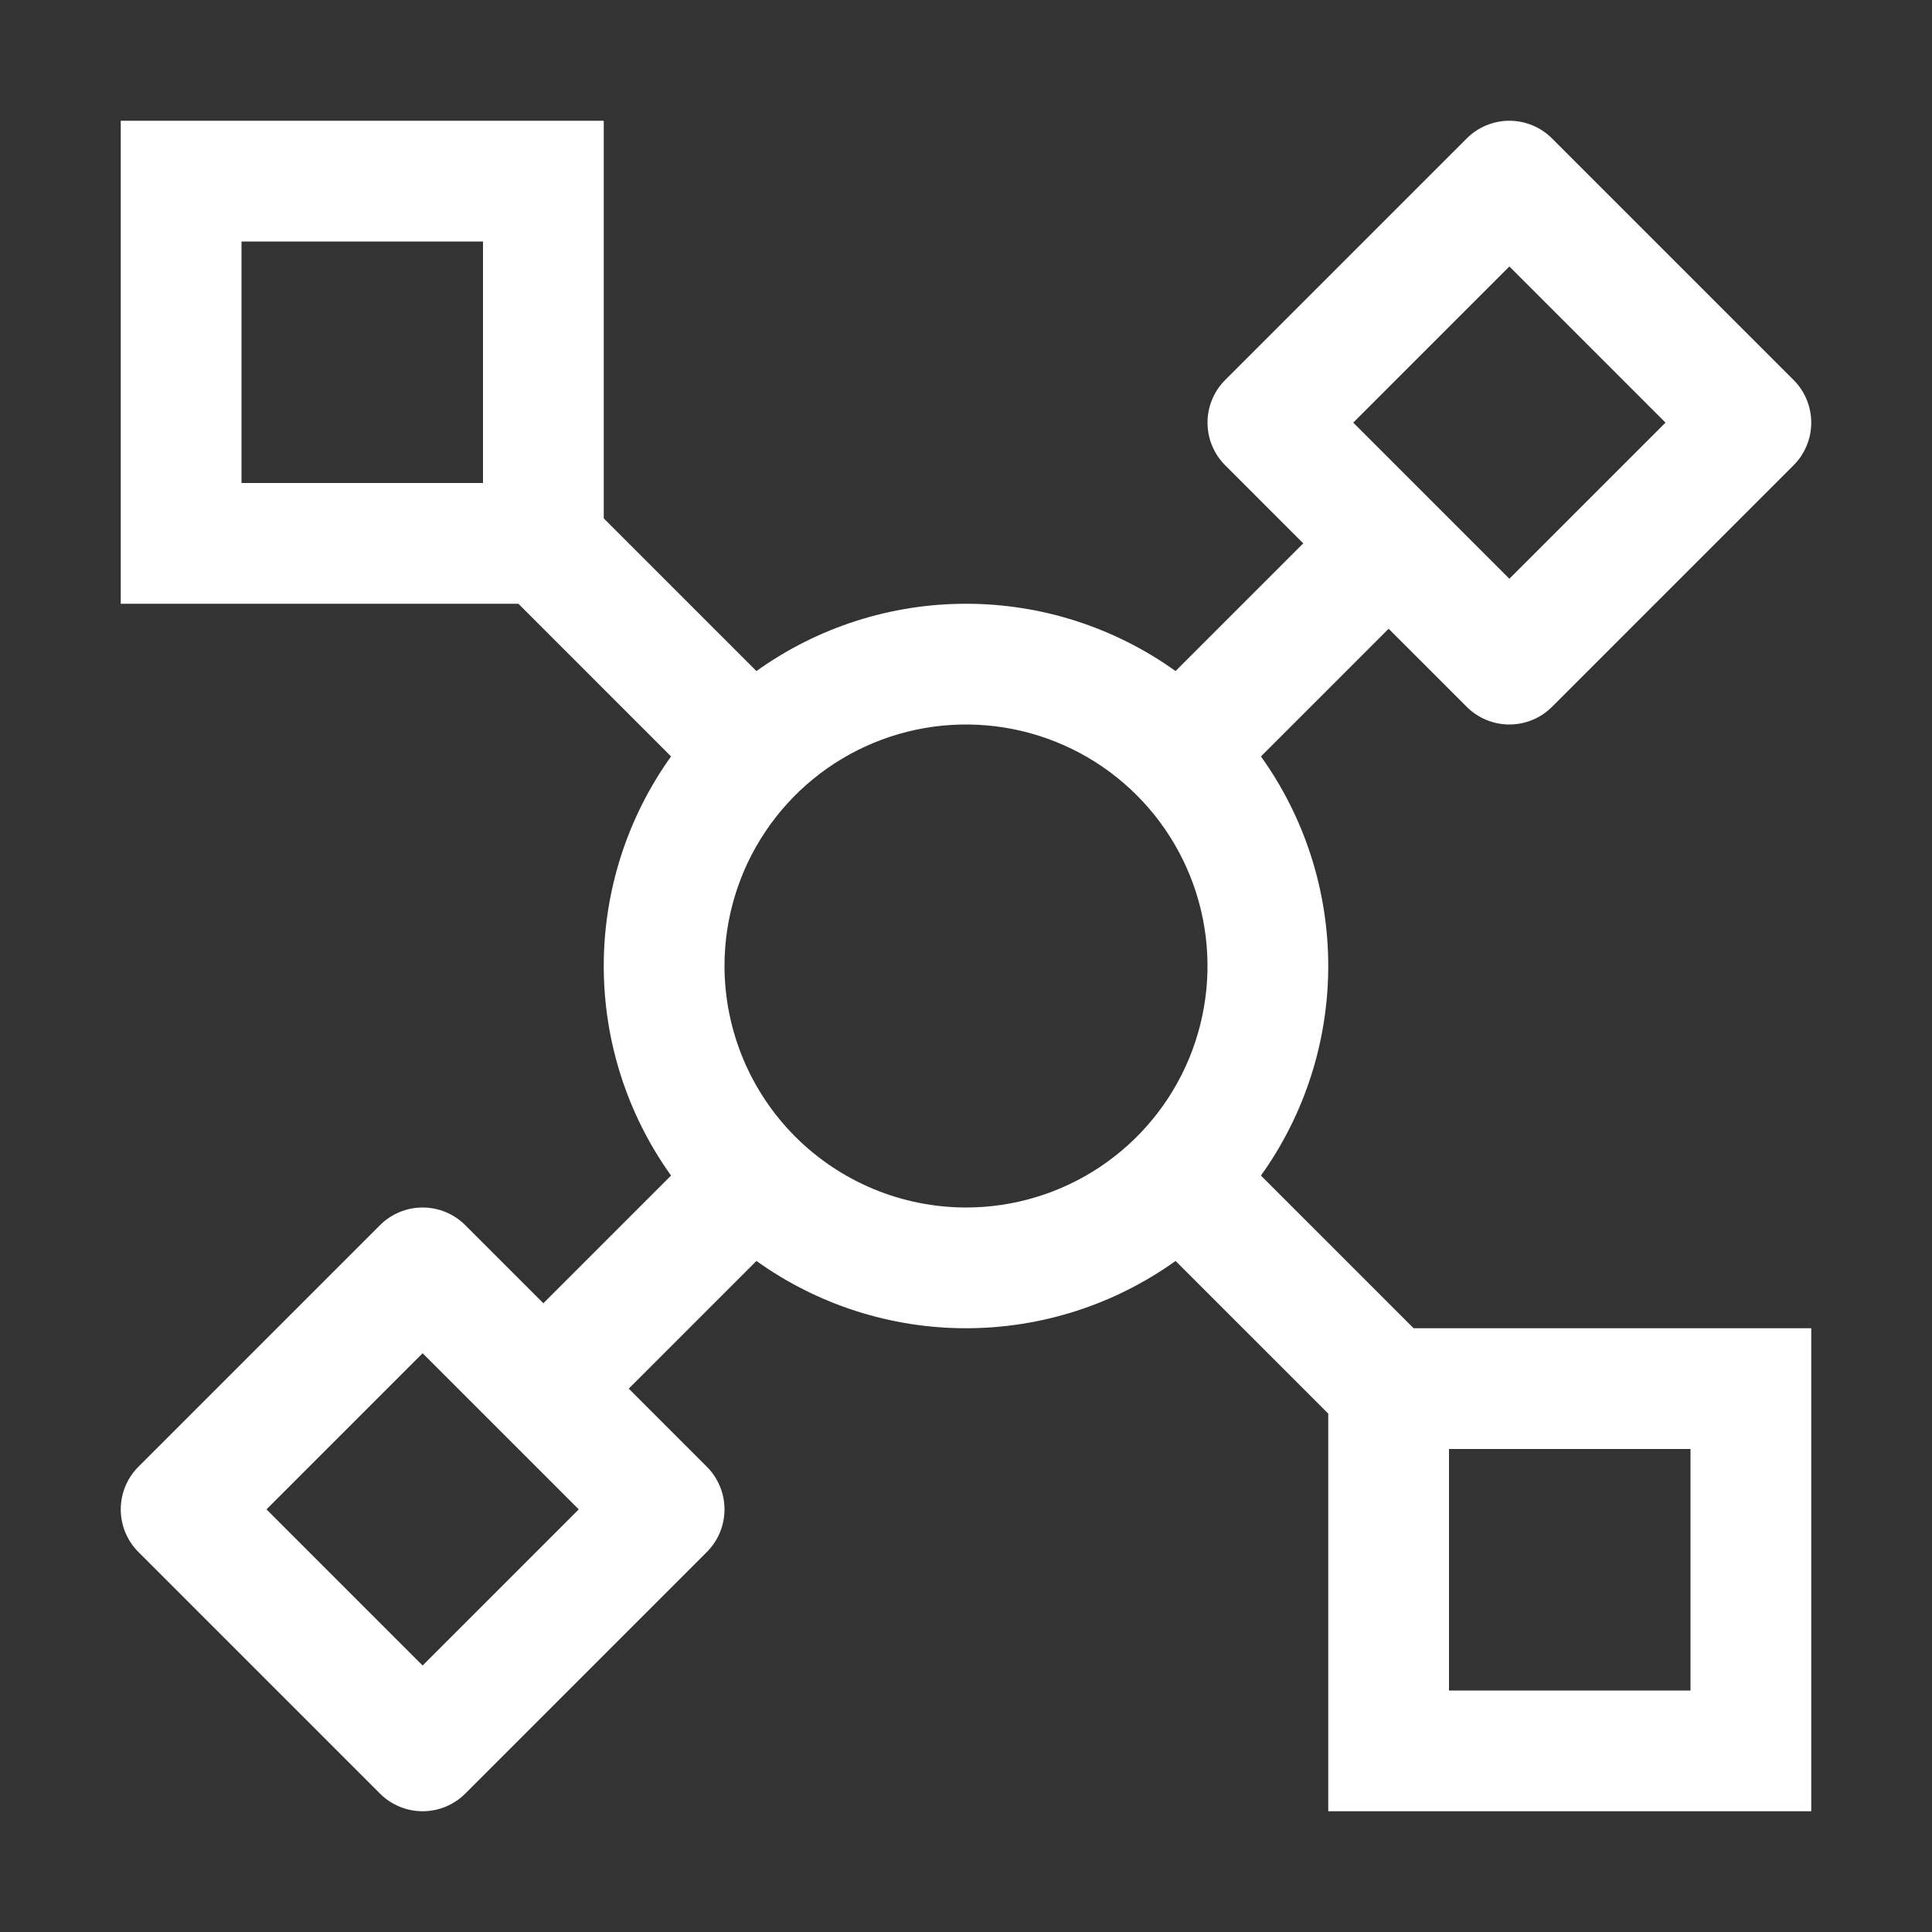 <svg width="68" height="68" viewBox="0 0 68 68" fill="none" xmlns="http://www.w3.org/2000/svg">
<rect x="0" y="0" width="68" height="68" fill="#333333" stroke="none"/>
<g clip-path="url(#clip0_103_369)">
<path d="M44.381 41.376C45.922 39.225 46.75 36.646 46.75 34C46.75 31.354 45.922 28.775 44.381 26.624L48.875 22.13L51.623 24.877C51.82 25.075 52.054 25.231 52.312 25.338C52.57 25.445 52.846 25.5 53.125 25.5C53.404 25.5 53.68 25.445 53.938 25.338C54.196 25.231 54.43 25.075 54.627 24.877L63.127 16.377C63.325 16.18 63.481 15.946 63.588 15.688C63.695 15.43 63.75 15.154 63.75 14.875C63.75 14.596 63.695 14.32 63.588 14.062C63.481 13.804 63.325 13.57 63.127 13.373L54.627 4.873C54.43 4.675 54.196 4.519 53.938 4.412C53.68 4.305 53.404 4.25 53.125 4.25C52.846 4.25 52.57 4.305 52.312 4.412C52.054 4.519 51.82 4.675 51.623 4.873L43.123 13.373C42.925 13.57 42.769 13.804 42.662 14.062C42.555 14.32 42.5 14.596 42.5 14.875C42.5 15.154 42.555 15.43 42.662 15.688C42.769 15.946 42.925 16.18 43.123 16.377L45.87 19.125L41.376 23.619C39.225 22.078 36.646 21.25 34 21.25C31.354 21.25 28.775 22.078 26.624 23.619L21.25 18.245V4.25H4.25V21.25H18.245L23.619 26.624C22.078 28.775 21.25 31.354 21.25 34C21.25 36.646 22.078 39.225 23.619 41.376L19.125 45.87L16.377 43.123C16.18 42.925 15.946 42.769 15.688 42.662C15.43 42.555 15.154 42.5 14.875 42.5C14.596 42.5 14.32 42.555 14.062 42.662C13.804 42.769 13.57 42.925 13.373 43.123L4.873 51.623C4.675 51.82 4.519 52.054 4.412 52.312C4.305 52.57 4.25 52.846 4.25 53.125C4.25 53.404 4.305 53.68 4.412 53.938C4.519 54.196 4.675 54.43 4.873 54.627L13.373 63.127C13.57 63.325 13.804 63.481 14.062 63.588C14.32 63.695 14.596 63.75 14.875 63.75C15.154 63.75 15.43 63.695 15.688 63.588C15.946 63.481 16.18 63.325 16.377 63.127L24.877 54.627C25.075 54.43 25.231 54.196 25.338 53.938C25.445 53.68 25.5 53.404 25.5 53.125C25.5 52.846 25.445 52.57 25.338 52.312C25.231 52.054 25.075 51.82 24.877 51.623L22.13 48.875L26.624 44.381C28.775 45.922 31.354 46.75 34 46.75C36.646 46.75 39.225 45.922 41.376 44.381L46.75 49.755V63.75H63.75V46.75H49.755L44.381 41.376ZM53.125 9.38L58.62 14.875L53.125 20.37L47.63 14.875L53.125 9.38ZM14.875 58.62L9.38 53.125L14.875 47.63L20.37 53.125L14.875 58.62ZM17 17H8.5V8.5H17V17ZM25.5 34C25.5 32.319 25.998 30.675 26.933 29.278C27.866 27.88 29.194 26.79 30.747 26.147C32.3 25.504 34.009 25.335 35.658 25.663C37.307 25.991 38.822 26.801 40.01 27.99C41.199 29.178 42.009 30.693 42.337 32.342C42.665 33.991 42.496 35.7 41.853 37.253C41.21 38.806 40.12 40.133 38.722 41.068C37.325 42.002 35.681 42.5 34 42.5C31.747 42.498 29.586 41.601 27.992 40.008C26.399 38.414 25.503 36.254 25.5 34ZM51 51H59.5V59.5H51V51Z" fill="white"/>
</g>
<defs>
<clipPath id="clip0_103_369">
<rect width="68" height="68" fill="white"/>
</clipPath>
</defs>
</svg>
